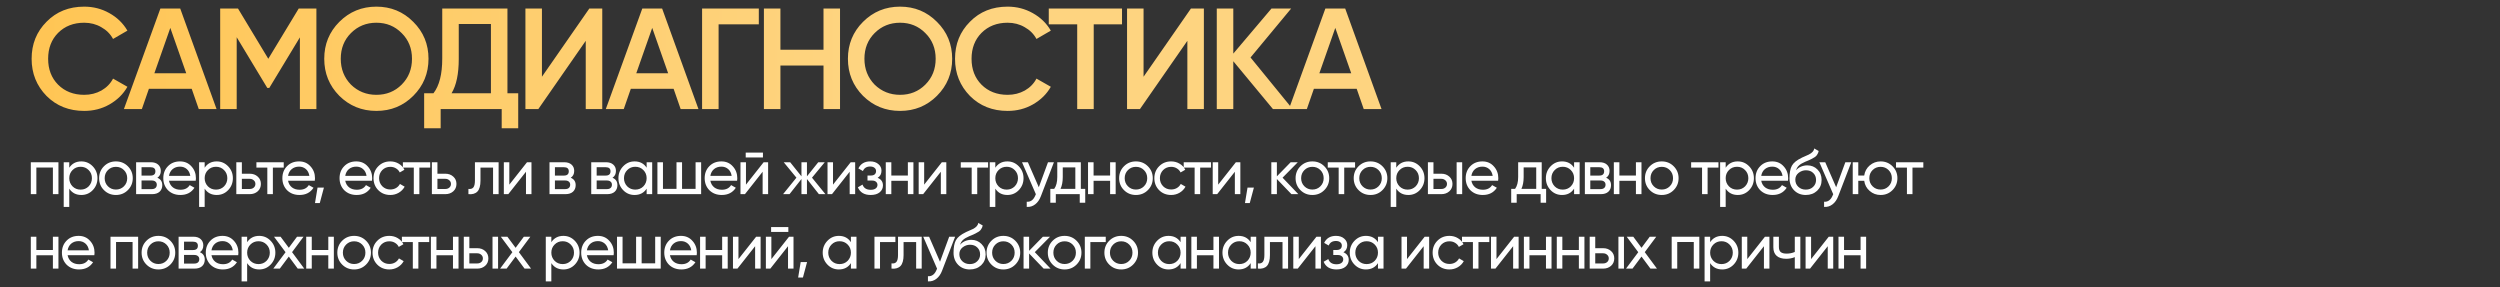 <?xml version="1.0" encoding="UTF-8"?> <svg xmlns="http://www.w3.org/2000/svg" width="940" height="108" viewBox="0 0 940 108" fill="none"><rect x="0" y="0" width="940" height="108" fill="#333333" stroke="none"/><path d="M31.654 41.702C25.966 41.702 21.25 39.83 17.506 36.086C13.762 32.27 11.89 27.608 11.89 22.1C11.89 16.556 13.762 11.912 17.506 8.168C21.214 4.388 25.93 2.498 31.654 2.498C35.074 2.498 38.224 3.308 41.104 4.928C44.02 6.548 46.288 8.744 47.908 11.516L42.508 14.648C41.5 12.776 40.024 11.3 38.08 10.22C36.172 9.104 34.03 8.546 31.654 8.546C27.658 8.546 24.382 9.824 21.826 12.38C19.342 14.9 18.1 18.14 18.1 22.1C18.1 26.06 19.342 29.3 21.826 31.82C24.382 34.376 27.658 35.654 31.654 35.654C34.03 35.654 36.19 35.114 38.134 34.034C40.078 32.918 41.536 31.424 42.508 29.552L47.908 32.63C46.36 35.366 44.11 37.58 41.158 39.272C38.314 40.892 35.146 41.702 31.654 41.702ZM81.423 41H74.727L72.081 33.386H55.989L53.343 41H46.593L60.309 3.2H67.761L81.423 41ZM64.035 10.49L58.041 27.554H70.029L64.035 10.49ZM112.326 3.2H118.968V41H112.758V14.054L101.256 33.062H100.5L88.998 14V41H82.788V3.2H89.484L100.878 22.1L112.326 3.2ZM155.395 36.032C151.615 39.812 146.989 41.702 141.517 41.702C136.045 41.702 131.401 39.812 127.585 36.032C123.805 32.216 121.915 27.572 121.915 22.1C121.915 16.628 123.805 12.002 127.585 8.222C131.401 4.406 136.045 2.498 141.517 2.498C146.989 2.498 151.615 4.406 155.395 8.222C159.211 12.002 161.119 16.628 161.119 22.1C161.119 27.572 159.211 32.216 155.395 36.032ZM131.959 31.82C134.587 34.376 137.773 35.654 141.517 35.654C145.297 35.654 148.465 34.376 151.021 31.82C153.613 29.228 154.909 25.988 154.909 22.1C154.909 18.212 153.613 14.99 151.021 12.434C148.465 9.842 145.297 8.546 141.517 8.546C137.737 8.546 134.551 9.842 131.959 12.434C129.403 14.99 128.125 18.212 128.125 22.1C128.125 25.952 129.403 29.192 131.959 31.82ZM190.799 3.2V35.06H194.849V48.236H188.639V41H165.689V48.236H159.479V35.06H162.989C165.185 32.216 166.283 27.878 166.283 22.046V3.2H190.799ZM169.793 35.06H184.589V9.032H172.493V22.154C172.493 27.77 171.593 32.072 169.793 35.06ZM226.449 41H220.239V15.35L202.419 41H197.559V3.2H203.769V28.85L221.589 3.2H226.449V41ZM262.619 41H255.923L253.277 33.386H237.185L234.539 41H227.789L241.505 3.2H248.957L262.619 41ZM245.231 10.49L239.237 27.554H251.225L245.231 10.49ZM263.984 3.2H285.314V9.14H270.194V41H263.984V3.2ZM309.639 18.698V3.2H315.849V41H309.639V24.638H293.439V41H287.229V3.2H293.439V18.698H309.639ZM352.295 36.032C348.515 39.812 343.889 41.702 338.417 41.702C332.945 41.702 328.301 39.812 324.485 36.032C320.705 32.216 318.815 27.572 318.815 22.1C318.815 16.628 320.705 12.002 324.485 8.222C328.301 4.406 332.945 2.498 338.417 2.498C343.889 2.498 348.515 4.406 352.295 8.222C356.111 12.002 358.019 16.628 358.019 22.1C358.019 27.572 356.111 32.216 352.295 36.032ZM328.859 31.82C331.487 34.376 334.673 35.654 338.417 35.654C342.197 35.654 345.365 34.376 347.921 31.82C350.513 29.228 351.809 25.988 351.809 22.1C351.809 18.212 350.513 14.99 347.921 12.434C345.365 9.842 342.197 8.546 338.417 8.546C334.637 8.546 331.451 9.842 328.859 12.434C326.303 14.99 325.025 18.212 325.025 22.1C325.025 25.952 326.303 29.192 328.859 31.82ZM378.857 41.702C373.169 41.702 368.453 39.83 364.709 36.086C360.965 32.27 359.093 27.608 359.093 22.1C359.093 16.556 360.965 11.912 364.709 8.168C368.417 4.388 373.133 2.498 378.857 2.498C382.277 2.498 385.427 3.308 388.307 4.928C391.223 6.548 393.491 8.744 395.111 11.516L389.711 14.648C388.703 12.776 387.227 11.3 385.283 10.22C383.375 9.104 381.233 8.546 378.857 8.546C374.861 8.546 371.585 9.824 369.029 12.38C366.545 14.9 365.303 18.14 365.303 22.1C365.303 26.06 366.545 29.3 369.029 31.82C371.585 34.376 374.861 35.654 378.857 35.654C381.233 35.654 383.393 35.114 385.337 34.034C387.281 32.918 388.739 31.424 389.711 29.552L395.111 32.63C393.563 35.366 391.313 37.58 388.361 39.272C385.517 40.892 382.349 41.702 378.857 41.702ZM394.337 3.2H421.877V9.14H411.239V41H405.029V9.14H394.337V3.2ZM452.659 41H446.449V15.35L428.629 41H423.769V3.2H429.979V28.85L447.799 3.2H452.659V41ZM470.198 21.614L486.02 41H478.622L463.718 23.018V41H457.508V3.2H463.718V20.156L478.082 3.2H485.48L470.198 21.614ZM519.456 41H512.76L510.114 33.386H494.022L491.376 41H484.626L498.342 3.2H505.794L519.456 41ZM502.068 10.49L496.074 27.554H508.062L502.068 10.49Z" fill="url(#paint0_linear_10186_112)"></path><path d="M11.584 61H21.976V73H19.888V62.992H13.672V73H11.584V61ZM30.578 60.688C32.258 60.688 33.69 61.304 34.874 62.536C36.058 63.768 36.65 65.256 36.65 67C36.65 68.76 36.058 70.256 34.874 71.488C33.706 72.704 32.274 73.312 30.578 73.312C28.594 73.312 27.082 72.52 26.042 70.936V77.8H23.954V61H26.042V63.064C27.082 61.48 28.594 60.688 30.578 60.688ZM30.314 71.296C31.514 71.296 32.522 70.888 33.338 70.072C34.154 69.224 34.562 68.2 34.562 67C34.562 65.784 34.154 64.768 33.338 63.952C32.522 63.12 31.514 62.704 30.314 62.704C29.098 62.704 28.082 63.12 27.266 63.952C26.45 64.768 26.042 65.784 26.042 67C26.042 68.2 26.45 69.224 27.266 70.072C28.082 70.888 29.098 71.296 30.314 71.296ZM48.07 71.488C46.854 72.704 45.358 73.312 43.582 73.312C41.806 73.312 40.31 72.704 39.094 71.488C37.878 70.272 37.27 68.776 37.27 67C37.27 65.224 37.878 63.728 39.094 62.512C40.31 61.296 41.806 60.688 43.582 60.688C45.358 60.688 46.854 61.296 48.07 62.512C49.302 63.744 49.918 65.24 49.918 67C49.918 68.76 49.302 70.256 48.07 71.488ZM43.582 71.272C44.782 71.272 45.79 70.864 46.606 70.048C47.422 69.232 47.83 68.216 47.83 67C47.83 65.784 47.422 64.768 46.606 63.952C45.79 63.136 44.782 62.728 43.582 62.728C42.398 62.728 41.398 63.136 40.582 63.952C39.766 64.768 39.358 65.784 39.358 67C39.358 68.216 39.766 69.232 40.582 70.048C41.398 70.864 42.398 71.272 43.582 71.272ZM59.171 66.832C60.403 67.344 61.019 68.272 61.019 69.616C61.019 70.64 60.683 71.464 60.011 72.088C59.339 72.696 58.395 73 57.179 73H51.179V61H56.699C57.883 61 58.803 61.296 59.459 61.888C60.131 62.48 60.467 63.272 60.467 64.264C60.467 65.416 60.035 66.272 59.171 66.832ZM56.603 62.872H53.219V66.016H56.603C57.819 66.016 58.427 65.48 58.427 64.408C58.427 63.384 57.819 62.872 56.603 62.872ZM53.219 71.104H57.059C57.667 71.104 58.131 70.96 58.451 70.672C58.787 70.384 58.955 69.976 58.955 69.448C58.955 68.952 58.787 68.568 58.451 68.296C58.131 68.008 57.667 67.864 57.059 67.864H53.219V71.104ZM73.593 67.96H63.537C63.745 69.016 64.233 69.848 65.001 70.456C65.769 71.048 66.729 71.344 67.881 71.344C69.465 71.344 70.617 70.76 71.337 69.592L73.113 70.6C71.929 72.408 70.169 73.312 67.833 73.312C65.945 73.312 64.393 72.72 63.177 71.536C61.993 70.32 61.401 68.808 61.401 67C61.401 65.176 61.985 63.672 63.153 62.488C64.321 61.288 65.833 60.688 67.689 60.688C69.449 60.688 70.881 61.312 71.985 62.56C73.105 63.776 73.665 65.264 73.665 67.024C73.665 67.328 73.641 67.64 73.593 67.96ZM67.689 62.656C66.585 62.656 65.657 62.968 64.905 63.592C64.169 64.216 63.713 65.064 63.537 66.136H71.553C71.377 65.032 70.937 64.176 70.233 63.568C69.529 62.96 68.681 62.656 67.689 62.656ZM81.489 60.688C83.169 60.688 84.601 61.304 85.785 62.536C86.969 63.768 87.561 65.256 87.561 67C87.561 68.76 86.969 70.256 85.785 71.488C84.617 72.704 83.185 73.312 81.489 73.312C79.505 73.312 77.993 72.52 76.953 70.936V77.8H74.865V61H76.953V63.064C77.993 61.48 79.505 60.688 81.489 60.688ZM81.225 71.296C82.425 71.296 83.433 70.888 84.249 70.072C85.065 69.224 85.473 68.2 85.473 67C85.473 65.784 85.065 64.768 84.249 63.952C83.433 63.12 82.425 62.704 81.225 62.704C80.009 62.704 78.993 63.12 78.177 63.952C77.361 64.768 76.953 65.784 76.953 67C76.953 68.2 77.361 69.224 78.177 70.072C78.993 70.888 80.009 71.296 81.225 71.296ZM90.941 65.32H93.917C95.117 65.32 96.109 65.68 96.893 66.4C97.693 67.104 98.093 68.024 98.093 69.16C98.093 70.296 97.693 71.224 96.893 71.944C96.093 72.648 95.101 73 93.917 73H88.853V61H90.941V65.32ZM90.941 71.056H93.917C94.525 71.056 95.029 70.88 95.429 70.528C95.829 70.176 96.029 69.72 96.029 69.16C96.029 68.6 95.821 68.144 95.405 67.792C95.005 67.424 94.509 67.24 93.917 67.24H90.941V71.056ZM96.41 61H106.682V63.016H102.602V73H100.514V63.016H96.41V61ZM118.363 67.96H108.307C108.515 69.016 109.003 69.848 109.771 70.456C110.539 71.048 111.499 71.344 112.651 71.344C114.235 71.344 115.387 70.76 116.107 69.592L117.883 70.6C116.699 72.408 114.939 73.312 112.603 73.312C110.715 73.312 109.163 72.72 107.947 71.536C106.763 70.32 106.171 68.808 106.171 67C106.171 65.176 106.755 63.672 107.923 62.488C109.091 61.288 110.603 60.688 112.459 60.688C114.219 60.688 115.651 61.312 116.755 62.56C117.875 63.776 118.435 65.264 118.435 67.024C118.435 67.328 118.411 67.64 118.363 67.96ZM112.459 62.656C111.355 62.656 110.427 62.968 109.675 63.592C108.939 64.216 108.483 65.064 108.307 66.136H116.323C116.147 65.032 115.707 64.176 115.003 63.568C114.299 62.96 113.451 62.656 112.459 62.656ZM119.395 70.528H121.795L120.235 76.36H118.435L119.395 70.528ZM139.865 67.96H129.809C130.017 69.016 130.505 69.848 131.273 70.456C132.041 71.048 133.001 71.344 134.153 71.344C135.737 71.344 136.889 70.76 137.609 69.592L139.385 70.6C138.201 72.408 136.441 73.312 134.105 73.312C132.217 73.312 130.665 72.72 129.449 71.536C128.265 70.32 127.673 68.808 127.673 67C127.673 65.176 128.257 63.672 129.425 62.488C130.593 61.288 132.105 60.688 133.961 60.688C135.721 60.688 137.153 61.312 138.257 62.56C139.377 63.776 139.937 65.264 139.937 67.024C139.937 67.328 139.913 67.64 139.865 67.96ZM133.961 62.656C132.857 62.656 131.929 62.968 131.177 63.592C130.441 64.216 129.985 65.064 129.809 66.136H137.825C137.649 65.032 137.209 64.176 136.505 63.568C135.801 62.96 134.953 62.656 133.961 62.656ZM146.754 73.312C144.946 73.312 143.442 72.712 142.242 71.512C141.042 70.296 140.442 68.792 140.442 67C140.442 65.208 141.042 63.712 142.242 62.512C143.442 61.296 144.946 60.688 146.754 60.688C147.938 60.688 149.002 60.976 149.946 61.552C150.89 62.112 151.594 62.872 152.058 63.832L150.306 64.84C150.002 64.2 149.53 63.688 148.89 63.304C148.266 62.92 147.554 62.728 146.754 62.728C145.554 62.728 144.546 63.136 143.73 63.952C142.93 64.784 142.53 65.8 142.53 67C142.53 68.184 142.93 69.192 143.73 70.024C144.546 70.84 145.554 71.248 146.754 71.248C147.554 71.248 148.274 71.064 148.914 70.696C149.554 70.312 150.042 69.8 150.378 69.16L152.154 70.192C151.626 71.152 150.882 71.912 149.922 72.472C148.962 73.032 147.906 73.312 146.754 73.312ZM151.484 61H161.756V63.016H157.676V73H155.588V63.016H151.484V61ZM164.474 65.32H167.45C168.65 65.32 169.642 65.68 170.426 66.4C171.226 67.104 171.626 68.024 171.626 69.16C171.626 70.296 171.226 71.224 170.426 71.944C169.626 72.648 168.634 73 167.45 73H162.386V61H164.474V65.32ZM164.474 71.056H167.45C168.058 71.056 168.562 70.88 168.962 70.528C169.362 70.176 169.562 69.72 169.562 69.16C169.562 68.6 169.354 68.144 168.938 67.792C168.538 67.424 168.042 67.24 167.45 67.24H164.474V71.056ZM178.574 61H187.478V73H185.39V63.016H180.662V67.912C180.662 69.832 180.278 71.2 179.51 72.016C178.742 72.816 177.614 73.144 176.126 73V71.032C176.958 71.144 177.574 70.96 177.974 70.48C178.374 69.984 178.574 69.112 178.574 67.864V61ZM191.506 69.424L198.154 61H199.834V73H197.77V64.576L191.122 73H189.442V61H191.506V69.424ZM214.604 66.832C215.836 67.344 216.452 68.272 216.452 69.616C216.452 70.64 216.116 71.464 215.444 72.088C214.772 72.696 213.828 73 212.612 73H206.612V61H212.132C213.316 61 214.236 61.296 214.892 61.888C215.564 62.48 215.9 63.272 215.9 64.264C215.9 65.416 215.468 66.272 214.604 66.832ZM212.036 62.872H208.652V66.016H212.036C213.252 66.016 213.86 65.48 213.86 64.408C213.86 63.384 213.252 62.872 212.036 62.872ZM208.652 71.104H212.492C213.1 71.104 213.564 70.96 213.884 70.672C214.22 70.384 214.388 69.976 214.388 69.448C214.388 68.952 214.22 68.568 213.884 68.296C213.564 68.008 213.1 67.864 212.492 67.864H208.652V71.104ZM230.298 66.832C231.53 67.344 232.146 68.272 232.146 69.616C232.146 70.64 231.81 71.464 231.138 72.088C230.466 72.696 229.522 73 228.306 73H222.306V61H227.826C229.01 61 229.93 61.296 230.586 61.888C231.258 62.48 231.594 63.272 231.594 64.264C231.594 65.416 231.162 66.272 230.298 66.832ZM227.73 62.872H224.346V66.016H227.73C228.946 66.016 229.554 65.48 229.554 64.408C229.554 63.384 228.946 62.872 227.73 62.872ZM224.346 71.104H228.186C228.794 71.104 229.258 70.96 229.578 70.672C229.914 70.384 230.082 69.976 230.082 69.448C230.082 68.952 229.914 68.568 229.578 68.296C229.258 68.008 228.794 67.864 228.186 67.864H224.346V71.104ZM243.136 63.064V61H245.224V73H243.136V70.936C242.112 72.52 240.6 73.312 238.6 73.312C236.904 73.312 235.472 72.704 234.304 71.488C233.12 70.256 232.528 68.76 232.528 67C232.528 65.256 233.12 63.768 234.304 62.536C235.488 61.304 236.92 60.688 238.6 60.688C240.6 60.688 242.112 61.48 243.136 63.064ZM238.864 71.296C240.08 71.296 241.096 70.888 241.912 70.072C242.728 69.224 243.136 68.2 243.136 67C243.136 65.784 242.728 64.768 241.912 63.952C241.096 63.12 240.08 62.704 238.864 62.704C237.664 62.704 236.656 63.12 235.84 63.952C235.024 64.768 234.616 65.784 234.616 67C234.616 68.2 235.024 69.224 235.84 70.072C236.656 70.888 237.664 71.296 238.864 71.296ZM261.539 71.008V61H263.627V73H247.187V61H249.275V71.008H254.363V61H256.451V71.008H261.539ZM277.148 67.96H267.092C267.3 69.016 267.788 69.848 268.556 70.456C269.324 71.048 270.284 71.344 271.436 71.344C273.02 71.344 274.172 70.76 274.892 69.592L276.668 70.6C275.484 72.408 273.724 73.312 271.388 73.312C269.5 73.312 267.948 72.72 266.732 71.536C265.548 70.32 264.956 68.808 264.956 67C264.956 65.176 265.54 63.672 266.708 62.488C267.876 61.288 269.388 60.688 271.244 60.688C273.004 60.688 274.436 61.312 275.54 62.56C276.66 63.776 277.22 65.264 277.22 67.024C277.22 67.328 277.196 67.64 277.148 67.96ZM271.244 62.656C270.14 62.656 269.212 62.968 268.46 63.592C267.724 64.216 267.268 65.064 267.092 66.136H275.108C274.932 65.032 274.492 64.176 273.788 63.568C273.084 62.96 272.236 62.656 271.244 62.656ZM286.868 59.2H280.388V57.376H286.868V59.2ZM280.484 69.424L287.132 61H288.812V73H286.748V64.576L280.1 73H278.42V61H280.484V69.424ZM305.31 66.808L310.35 73H307.902L303.414 67.312V73H301.35V67.312L296.862 73H294.438L299.454 66.808L294.678 61H297.102L301.35 66.304V61H303.414V66.304L307.662 61H310.11L305.31 66.808ZM313.212 69.424L319.86 61H321.54V73H319.476V64.576L312.828 73H311.148V61H313.212V69.424ZM329.998 66.856C331.326 67.416 331.99 68.368 331.99 69.712C331.99 70.752 331.582 71.616 330.766 72.304C329.95 72.976 328.822 73.312 327.382 73.312C324.982 73.312 323.374 72.352 322.558 70.432L324.31 69.4C324.758 70.712 325.79 71.368 327.406 71.368C328.19 71.368 328.806 71.2 329.254 70.864C329.702 70.528 329.926 70.08 329.926 69.52C329.926 69.04 329.742 68.648 329.374 68.344C329.022 68.04 328.542 67.888 327.934 67.888H326.182V65.992H327.478C328.086 65.992 328.558 65.848 328.894 65.56C329.23 65.256 329.398 64.848 329.398 64.336C329.398 63.808 329.198 63.392 328.798 63.088C328.398 62.768 327.862 62.608 327.19 62.608C325.846 62.608 324.934 63.176 324.454 64.312L322.75 63.328C323.598 61.568 325.078 60.688 327.19 60.688C328.47 60.688 329.494 61.024 330.262 61.696C331.046 62.352 331.438 63.176 331.438 64.168C331.438 65.384 330.958 66.28 329.998 66.856ZM341.357 65.992V61H343.445V73H341.357V67.984H335.141V73H333.053V61H335.141V65.992H341.357ZM347.487 69.424L354.135 61H355.815V73H353.751V64.576L347.103 73H345.423V61H347.487V69.424ZM361.249 61H371.521V63.016H367.441V73H365.353V63.016H361.249V61ZM378.775 60.688C380.455 60.688 381.887 61.304 383.071 62.536C384.255 63.768 384.847 65.256 384.847 67C384.847 68.76 384.255 70.256 383.071 71.488C381.903 72.704 380.471 73.312 378.775 73.312C376.791 73.312 375.279 72.52 374.239 70.936V77.8H372.151V61H374.239V63.064C375.279 61.48 376.791 60.688 378.775 60.688ZM378.511 71.296C379.711 71.296 380.719 70.888 381.535 70.072C382.351 69.224 382.759 68.2 382.759 67C382.759 65.784 382.351 64.768 381.535 63.952C380.719 63.12 379.711 62.704 378.511 62.704C377.295 62.704 376.279 63.12 375.463 63.952C374.647 64.768 374.239 65.784 374.239 67C374.239 68.2 374.647 69.224 375.463 70.072C376.279 70.888 377.295 71.296 378.511 71.296ZM390.59 70.408L394.046 61H396.278L391.382 73.744C390.87 75.104 390.15 76.136 389.222 76.84C388.294 77.56 387.238 77.88 386.054 77.8V75.856C387.51 75.968 388.59 75.168 389.294 73.456L389.486 73.024L384.278 61H386.486L390.59 70.408ZM406.391 61V71.008H408.047V76.216H405.983V73H396.983V76.216H394.919V71.008H396.383C397.151 69.952 397.535 68.472 397.535 66.568V61H406.391ZM398.759 71.008H404.327V62.944H399.599V66.568C399.599 68.328 399.319 69.808 398.759 71.008ZM417.402 65.992V61H419.49V73H417.402V67.984H411.186V73H409.098V61H411.186V65.992H417.402ZM431.596 71.488C430.38 72.704 428.884 73.312 427.108 73.312C425.332 73.312 423.836 72.704 422.62 71.488C421.404 70.272 420.796 68.776 420.796 67C420.796 65.224 421.404 63.728 422.62 62.512C423.836 61.296 425.332 60.688 427.108 60.688C428.884 60.688 430.38 61.296 431.596 62.512C432.828 63.744 433.444 65.24 433.444 67C433.444 68.76 432.828 70.256 431.596 71.488ZM427.108 71.272C428.308 71.272 429.316 70.864 430.132 70.048C430.948 69.232 431.356 68.216 431.356 67C431.356 65.784 430.948 64.768 430.132 63.952C429.316 63.136 428.308 62.728 427.108 62.728C425.924 62.728 424.924 63.136 424.108 63.952C423.292 64.768 422.884 65.784 422.884 67C422.884 68.216 423.292 69.232 424.108 70.048C424.924 70.864 425.924 71.272 427.108 71.272ZM440.346 73.312C438.538 73.312 437.034 72.712 435.834 71.512C434.634 70.296 434.034 68.792 434.034 67C434.034 65.208 434.634 63.712 435.834 62.512C437.034 61.296 438.538 60.688 440.346 60.688C441.53 60.688 442.594 60.976 443.538 61.552C444.482 62.112 445.186 62.872 445.65 63.832L443.898 64.84C443.594 64.2 443.122 63.688 442.482 63.304C441.858 62.92 441.146 62.728 440.346 62.728C439.146 62.728 438.138 63.136 437.322 63.952C436.522 64.784 436.122 65.8 436.122 67C436.122 68.184 436.522 69.192 437.322 70.024C438.138 70.84 439.146 71.248 440.346 71.248C441.146 71.248 441.866 71.064 442.506 70.696C443.146 70.312 443.634 69.8 443.97 69.16L445.746 70.192C445.218 71.152 444.474 71.912 443.514 72.472C442.554 73.032 441.498 73.312 440.346 73.312ZM445.076 61H455.348V63.016H451.268V73H449.18V63.016H445.076V61ZM458.042 69.424L464.69 61H466.37V73H464.306V64.576L457.658 73H455.978V61H458.042V69.424ZM469.068 70.528H471.468L469.908 76.36H468.108L469.068 70.528ZM482.242 66.808L488.17 73H485.578L480.106 67.312V73H478.018V61H480.106V66.304L485.29 61H487.978L482.242 66.808ZM497.939 71.488C496.723 72.704 495.227 73.312 493.451 73.312C491.675 73.312 490.179 72.704 488.963 71.488C487.747 70.272 487.139 68.776 487.139 67C487.139 65.224 487.747 63.728 488.963 62.512C490.179 61.296 491.675 60.688 493.451 60.688C495.227 60.688 496.723 61.296 497.939 62.512C499.171 63.744 499.787 65.24 499.787 67C499.787 68.76 499.171 70.256 497.939 71.488ZM493.451 71.272C494.651 71.272 495.659 70.864 496.475 70.048C497.291 69.232 497.699 68.216 497.699 67C497.699 65.784 497.291 64.768 496.475 63.952C495.659 63.136 494.651 62.728 493.451 62.728C492.267 62.728 491.267 63.136 490.451 63.952C489.635 64.768 489.227 65.784 489.227 67C489.227 68.216 489.635 69.232 490.451 70.048C491.267 70.864 492.267 71.272 493.451 71.272ZM499.235 61H509.507V63.016H505.427V73H503.339V63.016H499.235V61ZM519.796 71.488C518.58 72.704 517.084 73.312 515.308 73.312C513.532 73.312 512.036 72.704 510.82 71.488C509.604 70.272 508.996 68.776 508.996 67C508.996 65.224 509.604 63.728 510.82 62.512C512.036 61.296 513.532 60.688 515.308 60.688C517.084 60.688 518.58 61.296 519.796 62.512C521.028 63.744 521.644 65.24 521.644 67C521.644 68.76 521.028 70.256 519.796 71.488ZM515.308 71.272C516.508 71.272 517.516 70.864 518.332 70.048C519.148 69.232 519.556 68.216 519.556 67C519.556 65.784 519.148 64.768 518.332 63.952C517.516 63.136 516.508 62.728 515.308 62.728C514.124 62.728 513.124 63.136 512.308 63.952C511.492 64.768 511.084 65.784 511.084 67C511.084 68.216 511.492 69.232 512.308 70.048C513.124 70.864 514.124 71.272 515.308 71.272ZM529.53 60.688C531.21 60.688 532.642 61.304 533.826 62.536C535.01 63.768 535.602 65.256 535.602 67C535.602 68.76 535.01 70.256 533.826 71.488C532.658 72.704 531.226 73.312 529.53 73.312C527.546 73.312 526.034 72.52 524.994 70.936V77.8H522.906V61H524.994V63.064C526.034 61.48 527.546 60.688 529.53 60.688ZM529.266 71.296C530.466 71.296 531.474 70.888 532.29 70.072C533.106 69.224 533.514 68.2 533.514 67C533.514 65.784 533.106 64.768 532.29 63.952C531.474 63.12 530.466 62.704 529.266 62.704C528.05 62.704 527.034 63.12 526.218 63.952C525.402 64.768 524.994 65.784 524.994 67C524.994 68.2 525.402 69.224 526.218 70.072C527.034 70.888 528.05 71.296 529.266 71.296ZM538.981 65.32H541.957C543.157 65.32 544.149 65.68 544.933 66.4C545.733 67.104 546.133 68.024 546.133 69.16C546.133 70.296 545.733 71.224 544.933 71.944C544.133 72.648 543.141 73 541.957 73H536.893V61H538.981V65.32ZM547.693 73V61H549.781V73H547.693ZM538.981 71.056H541.957C542.565 71.056 543.069 70.88 543.469 70.528C543.869 70.176 544.069 69.72 544.069 69.16C544.069 68.6 543.861 68.144 543.445 67.792C543.045 67.424 542.549 67.24 541.957 67.24H538.981V71.056ZM563.292 67.96H553.236C553.444 69.016 553.932 69.848 554.7 70.456C555.468 71.048 556.428 71.344 557.58 71.344C559.164 71.344 560.316 70.76 561.036 69.592L562.812 70.6C561.628 72.408 559.868 73.312 557.532 73.312C555.644 73.312 554.092 72.72 552.876 71.536C551.692 70.32 551.1 68.808 551.1 67C551.1 65.176 551.684 63.672 552.852 62.488C554.02 61.288 555.532 60.688 557.388 60.688C559.148 60.688 560.58 61.312 561.684 62.56C562.804 63.776 563.364 65.264 563.364 67.024C563.364 67.328 563.34 67.64 563.292 67.96ZM557.388 62.656C556.284 62.656 555.356 62.968 554.604 63.592C553.868 64.216 553.412 65.064 553.236 66.136H561.252C561.076 65.032 560.636 64.176 559.932 63.568C559.228 62.96 558.38 62.656 557.388 62.656ZM579.684 61V71.008H581.34V76.216H579.276V73H570.276V76.216H568.212V71.008H569.676C570.444 69.952 570.828 68.472 570.828 66.568V61H579.684ZM572.052 71.008H577.62V62.944H572.892V66.568C572.892 68.328 572.612 69.808 572.052 71.008ZM591.858 63.064V61H593.946V73H591.858V70.936C590.834 72.52 589.322 73.312 587.322 73.312C585.626 73.312 584.194 72.704 583.026 71.488C581.842 70.256 581.25 68.76 581.25 67C581.25 65.256 581.842 63.768 583.026 62.536C584.21 61.304 585.642 60.688 587.322 60.688C589.322 60.688 590.834 61.48 591.858 63.064ZM587.586 71.296C588.802 71.296 589.818 70.888 590.634 70.072C591.45 69.224 591.858 68.2 591.858 67C591.858 65.784 591.45 64.768 590.634 63.952C589.818 63.12 588.802 62.704 587.586 62.704C586.386 62.704 585.378 63.12 584.562 63.952C583.746 64.768 583.338 65.784 583.338 67C583.338 68.2 583.746 69.224 584.562 70.072C585.378 70.888 586.386 71.296 587.586 71.296ZM603.901 66.832C605.133 67.344 605.749 68.272 605.749 69.616C605.749 70.64 605.413 71.464 604.741 72.088C604.069 72.696 603.125 73 601.909 73H595.909V61H601.429C602.613 61 603.533 61.296 604.189 61.888C604.861 62.48 605.197 63.272 605.197 64.264C605.197 65.416 604.765 66.272 603.901 66.832ZM601.333 62.872H597.949V66.016H601.333C602.549 66.016 603.157 65.48 603.157 64.408C603.157 63.384 602.549 62.872 601.333 62.872ZM597.949 71.104H601.789C602.397 71.104 602.861 70.96 603.181 70.672C603.517 70.384 603.685 69.976 603.685 69.448C603.685 68.952 603.517 68.568 603.181 68.296C602.861 68.008 602.397 67.864 601.789 67.864H597.949V71.104ZM615.107 65.992V61H617.195V73H615.107V67.984H608.891V73H606.803V61H608.891V65.992H615.107ZM629.301 71.488C628.085 72.704 626.589 73.312 624.813 73.312C623.037 73.312 621.541 72.704 620.325 71.488C619.109 70.272 618.501 68.776 618.501 67C618.501 65.224 619.109 63.728 620.325 62.512C621.541 61.296 623.037 60.688 624.813 60.688C626.589 60.688 628.085 61.296 629.301 62.512C630.533 63.744 631.149 65.24 631.149 67C631.149 68.76 630.533 70.256 629.301 71.488ZM624.813 71.272C626.013 71.272 627.021 70.864 627.837 70.048C628.653 69.232 629.061 68.216 629.061 67C629.061 65.784 628.653 64.768 627.837 63.952C627.021 63.136 626.013 62.728 624.813 62.728C623.629 62.728 622.629 63.136 621.813 63.952C620.997 64.768 620.589 65.784 620.589 67C620.589 68.216 620.997 69.232 621.813 70.048C622.629 70.864 623.629 71.272 624.813 71.272ZM635.867 61H646.139V63.016H642.059V73H639.971V63.016H635.867V61ZM653.392 60.688C655.072 60.688 656.504 61.304 657.688 62.536C658.872 63.768 659.464 65.256 659.464 67C659.464 68.76 658.872 70.256 657.688 71.488C656.52 72.704 655.088 73.312 653.392 73.312C651.408 73.312 649.896 72.52 648.856 70.936V77.8H646.768V61H648.856V63.064C649.896 61.48 651.408 60.688 653.392 60.688ZM653.128 71.296C654.328 71.296 655.336 70.888 656.152 70.072C656.968 69.224 657.376 68.2 657.376 67C657.376 65.784 656.968 64.768 656.152 63.952C655.336 63.12 654.328 62.704 653.128 62.704C651.912 62.704 650.896 63.12 650.08 63.952C649.264 64.768 648.856 65.784 648.856 67C648.856 68.2 649.264 69.224 650.08 70.072C650.896 70.888 651.912 71.296 653.128 71.296ZM672.276 67.96H662.22C662.428 69.016 662.916 69.848 663.684 70.456C664.452 71.048 665.412 71.344 666.564 71.344C668.148 71.344 669.3 70.76 670.02 69.592L671.796 70.6C670.612 72.408 668.852 73.312 666.516 73.312C664.628 73.312 663.076 72.72 661.86 71.536C660.676 70.32 660.084 68.808 660.084 67C660.084 65.176 660.668 63.672 661.836 62.488C663.004 61.288 664.516 60.688 666.372 60.688C668.132 60.688 669.564 61.312 670.668 62.56C671.788 63.776 672.348 65.264 672.348 67.024C672.348 67.328 672.324 67.64 672.276 67.96ZM666.372 62.656C665.268 62.656 664.34 62.968 663.588 63.592C662.852 64.216 662.396 65.064 662.22 66.136H670.236C670.06 65.032 669.62 64.176 668.916 63.568C668.212 62.96 667.364 62.656 666.372 62.656ZM678.973 73.312C677.197 73.312 675.733 72.728 674.581 71.56C673.429 70.376 672.853 68.872 672.853 67.048C672.853 64.984 673.149 63.408 673.741 62.32C674.349 61.216 675.581 60.216 677.437 59.32C677.533 59.272 677.645 59.216 677.773 59.152C677.917 59.088 678.085 59.016 678.277 58.936C678.485 58.84 678.661 58.76 678.805 58.696L680.101 58.12C681.381 57.48 682.061 56.712 682.141 55.816L683.821 56.776C683.709 57.336 683.525 57.784 683.269 58.12C683.253 58.152 683.205 58.224 683.125 58.336C683.045 58.432 682.989 58.504 682.957 58.552C682.925 58.584 682.869 58.64 682.789 58.72C682.725 58.784 682.653 58.848 682.573 58.912C682.509 58.976 682.421 59.04 682.309 59.104C681.717 59.472 681.293 59.712 681.037 59.824C680.941 59.872 680.837 59.92 680.725 59.968C680.629 60.016 680.549 60.056 680.485 60.088C680.421 60.12 680.373 60.144 680.341 60.16L679.549 60.496L678.781 60.808C677.709 61.272 676.917 61.744 676.405 62.224C675.893 62.704 675.525 63.312 675.301 64.048C675.797 63.44 676.421 62.976 677.173 62.656C677.941 62.336 678.725 62.176 679.525 62.176C681.045 62.176 682.317 62.688 683.341 63.712C684.397 64.752 684.925 66.072 684.925 67.672C684.925 69.304 684.365 70.656 683.245 71.728C682.109 72.784 680.685 73.312 678.973 73.312ZM682.837 67.672C682.837 66.6 682.485 65.728 681.781 65.056C681.093 64.368 680.181 64.024 679.045 64.024C678.037 64.024 677.109 64.352 676.261 65.008C675.445 65.664 675.037 66.512 675.037 67.552C675.037 68.64 675.413 69.536 676.165 70.24C676.917 70.944 677.853 71.296 678.973 71.296C680.109 71.296 681.029 70.952 681.733 70.264C682.469 69.576 682.837 68.712 682.837 67.672ZM690.393 70.408L693.849 61H696.081L691.185 73.744C690.673 75.104 689.953 76.136 689.025 76.84C688.097 77.56 687.041 77.88 685.857 77.8V75.856C687.313 75.968 688.393 75.168 689.097 73.456L689.289 73.024L684.081 61H686.289L690.393 70.408ZM707.113 60.688C708.873 60.688 710.361 61.296 711.577 62.512C712.809 63.744 713.425 65.24 713.425 67C713.425 68.76 712.809 70.256 711.577 71.488C710.361 72.704 708.873 73.312 707.113 73.312C705.529 73.312 704.161 72.808 703.009 71.8C701.841 70.792 701.153 69.52 700.945 67.984H698.713V73H696.625V61H698.713V65.992H700.945C701.169 64.456 701.857 63.192 703.009 62.2C704.193 61.192 705.561 60.688 707.113 60.688ZM707.113 71.272C708.297 71.272 709.297 70.864 710.113 70.048C710.929 69.232 711.337 68.216 711.337 67C711.337 65.784 710.929 64.768 710.113 63.952C709.297 63.136 708.297 62.728 707.113 62.728C705.913 62.728 704.905 63.136 704.089 63.952C703.273 64.768 702.865 65.784 702.865 67C702.865 68.216 703.273 69.232 704.089 70.048C704.905 70.864 705.913 71.272 707.113 71.272ZM712.901 61H723.173V63.016H719.093V73H717.005V63.016H712.901V61ZM19.888 93.992V89H21.976V101H19.888V95.984H13.672V101H11.584V89H13.672V93.992H19.888ZM35.474 95.96H25.418C25.626 97.016 26.114 97.848 26.882 98.456C27.65 99.048 28.61 99.344 29.762 99.344C31.346 99.344 32.498 98.76 33.218 97.592L34.994 98.6C33.81 100.408 32.05 101.312 29.714 101.312C27.826 101.312 26.274 100.72 25.058 99.536C23.874 98.32 23.282 96.808 23.282 95C23.282 93.176 23.866 91.672 25.034 90.488C26.202 89.288 27.714 88.688 29.57 88.688C31.33 88.688 32.762 89.312 33.866 90.56C34.986 91.776 35.546 93.264 35.546 95.024C35.546 95.328 35.522 95.64 35.474 95.96ZM29.57 90.656C28.466 90.656 27.538 90.968 26.786 91.592C26.05 92.216 25.594 93.064 25.418 94.136H33.434C33.258 93.032 32.818 92.176 32.114 91.568C31.41 90.96 30.562 90.656 29.57 90.656ZM41.547 89H51.938V101H49.85V90.992H43.635V101H41.547V89ZM64.045 99.488C62.829 100.704 61.333 101.312 59.557 101.312C57.781 101.312 56.285 100.704 55.069 99.488C53.853 98.272 53.245 96.776 53.245 95C53.245 93.224 53.853 91.728 55.069 90.512C56.285 89.296 57.781 88.688 59.557 88.688C61.333 88.688 62.829 89.296 64.045 90.512C65.277 91.744 65.893 93.24 65.893 95C65.893 96.76 65.277 98.256 64.045 99.488ZM59.557 99.272C60.757 99.272 61.765 98.864 62.581 98.048C63.397 97.232 63.805 96.216 63.805 95C63.805 93.784 63.397 92.768 62.581 91.952C61.765 91.136 60.757 90.728 59.557 90.728C58.373 90.728 57.373 91.136 56.557 91.952C55.741 92.768 55.333 93.784 55.333 95C55.333 96.216 55.741 97.232 56.557 98.048C57.373 98.864 58.373 99.272 59.557 99.272ZM75.146 94.832C76.378 95.344 76.994 96.272 76.994 97.616C76.994 98.64 76.658 99.464 75.986 100.088C75.314 100.696 74.37 101 73.154 101H67.154V89H72.674C73.858 89 74.778 89.296 75.434 89.888C76.106 90.48 76.442 91.272 76.442 92.264C76.442 93.416 76.01 94.272 75.146 94.832ZM72.578 90.872H69.194V94.016H72.578C73.794 94.016 74.402 93.48 74.402 92.408C74.402 91.384 73.794 90.872 72.578 90.872ZM69.194 99.104H73.034C73.642 99.104 74.106 98.96 74.426 98.672C74.762 98.384 74.93 97.976 74.93 97.448C74.93 96.952 74.762 96.568 74.426 96.296C74.106 96.008 73.642 95.864 73.034 95.864H69.194V99.104ZM89.568 95.96H79.512C79.72 97.016 80.208 97.848 80.976 98.456C81.744 99.048 82.704 99.344 83.856 99.344C85.44 99.344 86.592 98.76 87.312 97.592L89.088 98.6C87.904 100.408 86.144 101.312 83.808 101.312C81.92 101.312 80.368 100.72 79.152 99.536C77.968 98.32 77.376 96.808 77.376 95C77.376 93.176 77.96 91.672 79.128 90.488C80.296 89.288 81.808 88.688 83.664 88.688C85.424 88.688 86.856 89.312 87.96 90.56C89.08 91.776 89.64 93.264 89.64 95.024C89.64 95.328 89.616 95.64 89.568 95.96ZM83.664 90.656C82.56 90.656 81.632 90.968 80.88 91.592C80.144 92.216 79.688 93.064 79.512 94.136H87.528C87.352 93.032 86.912 92.176 86.208 91.568C85.504 90.96 84.656 90.656 83.664 90.656ZM97.464 88.688C99.144 88.688 100.576 89.304 101.76 90.536C102.944 91.768 103.536 93.256 103.536 95C103.536 96.76 102.944 98.256 101.76 99.488C100.592 100.704 99.16 101.312 97.464 101.312C95.48 101.312 93.968 100.52 92.928 98.936V105.8H90.84V89H92.928V91.064C93.968 89.48 95.48 88.688 97.464 88.688ZM97.2 99.296C98.4 99.296 99.408 98.888 100.224 98.072C101.04 97.224 101.448 96.2 101.448 95C101.448 93.784 101.04 92.768 100.224 91.952C99.408 91.12 98.4 90.704 97.2 90.704C95.984 90.704 94.968 91.12 94.152 91.952C93.336 92.768 92.928 93.784 92.928 95C92.928 96.2 93.336 97.224 94.152 98.072C94.968 98.888 95.984 99.296 97.2 99.296ZM109.816 94.808L114.4 101H111.952L108.592 96.464L105.208 101H102.76L107.368 94.832L103.024 89H105.496L108.592 93.176L111.688 89H114.136L109.816 94.808ZM123.44 93.992V89H125.528V101H123.44V95.984H117.224V101H115.136V89H117.224V93.992H123.44ZM137.634 99.488C136.418 100.704 134.922 101.312 133.146 101.312C131.37 101.312 129.874 100.704 128.658 99.488C127.442 98.272 126.834 96.776 126.834 95C126.834 93.224 127.442 91.728 128.658 90.512C129.874 89.296 131.37 88.688 133.146 88.688C134.922 88.688 136.418 89.296 137.634 90.512C138.866 91.744 139.482 93.24 139.482 95C139.482 96.76 138.866 98.256 137.634 99.488ZM133.146 99.272C134.346 99.272 135.354 98.864 136.17 98.048C136.986 97.232 137.394 96.216 137.394 95C137.394 93.784 136.986 92.768 136.17 91.952C135.354 91.136 134.346 90.728 133.146 90.728C131.962 90.728 130.962 91.136 130.146 91.952C129.33 92.768 128.922 93.784 128.922 95C128.922 96.216 129.33 97.232 130.146 98.048C130.962 98.864 131.962 99.272 133.146 99.272ZM146.383 101.312C144.575 101.312 143.071 100.712 141.871 99.512C140.671 98.296 140.071 96.792 140.071 95C140.071 93.208 140.671 91.712 141.871 90.512C143.071 89.296 144.575 88.688 146.383 88.688C147.567 88.688 148.631 88.976 149.575 89.552C150.519 90.112 151.223 90.872 151.687 91.832L149.935 92.84C149.631 92.2 149.159 91.688 148.519 91.304C147.895 90.92 147.183 90.728 146.383 90.728C145.183 90.728 144.175 91.136 143.359 91.952C142.559 92.784 142.159 93.8 142.159 95C142.159 96.184 142.559 97.192 143.359 98.024C144.175 98.84 145.183 99.248 146.383 99.248C147.183 99.248 147.903 99.064 148.543 98.696C149.183 98.312 149.671 97.8 150.007 97.16L151.783 98.192C151.255 99.152 150.511 99.912 149.551 100.472C148.591 101.032 147.535 101.312 146.383 101.312ZM151.113 89H161.385V91.016H157.305V101H155.217V91.016H151.113V89ZM170.319 93.992V89H172.407V101H170.319V95.984H164.103V101H162.015V89H164.103V93.992H170.319ZM176.474 93.32H179.45C180.65 93.32 181.642 93.68 182.426 94.4C183.226 95.104 183.626 96.024 183.626 97.16C183.626 98.296 183.226 99.224 182.426 99.944C181.626 100.648 180.634 101 179.45 101H174.386V89H176.474V93.32ZM185.186 101V89H187.274V101H185.186ZM176.474 99.056H179.45C180.058 99.056 180.562 98.88 180.962 98.528C181.362 98.176 181.562 97.72 181.562 97.16C181.562 96.6 181.354 96.144 180.938 95.792C180.538 95.424 180.042 95.24 179.45 95.24H176.474V99.056ZM195.096 94.808L199.68 101H197.232L193.872 96.464L190.488 101H188.04L192.648 94.832L188.304 89H190.776L193.872 93.176L196.968 89H199.416L195.096 94.808ZM211.839 88.688C213.519 88.688 214.951 89.304 216.135 90.536C217.319 91.768 217.911 93.256 217.911 95C217.911 96.76 217.319 98.256 216.135 99.488C214.967 100.704 213.535 101.312 211.839 101.312C209.855 101.312 208.343 100.52 207.303 98.936V105.8H205.215V89H207.303V91.064C208.343 89.48 209.855 88.688 211.839 88.688ZM211.575 99.296C212.775 99.296 213.783 98.888 214.599 98.072C215.415 97.224 215.823 96.2 215.823 95C215.823 93.784 215.415 92.768 214.599 91.952C213.783 91.12 212.775 90.704 211.575 90.704C210.359 90.704 209.343 91.12 208.527 91.952C207.711 92.768 207.303 93.784 207.303 95C207.303 96.2 207.711 97.224 208.527 98.072C209.343 98.888 210.359 99.296 211.575 99.296ZM230.723 95.96H220.667C220.875 97.016 221.363 97.848 222.131 98.456C222.899 99.048 223.859 99.344 225.011 99.344C226.595 99.344 227.747 98.76 228.467 97.592L230.243 98.6C229.059 100.408 227.299 101.312 224.963 101.312C223.075 101.312 221.523 100.72 220.307 99.536C219.123 98.32 218.531 96.808 218.531 95C218.531 93.176 219.115 91.672 220.283 90.488C221.451 89.288 222.963 88.688 224.819 88.688C226.579 88.688 228.011 89.312 229.115 90.56C230.235 91.776 230.795 93.264 230.795 95.024C230.795 95.328 230.771 95.64 230.723 95.96ZM224.819 90.656C223.715 90.656 222.787 90.968 222.035 91.592C221.299 92.216 220.843 93.064 220.667 94.136H228.683C228.507 93.032 228.067 92.176 227.363 91.568C226.659 90.96 225.811 90.656 224.819 90.656ZM246.347 99.008V89H248.435V101H231.995V89H234.083V99.008H239.171V89H241.259V99.008H246.347ZM261.956 95.96H251.9C252.108 97.016 252.596 97.848 253.364 98.456C254.132 99.048 255.092 99.344 256.244 99.344C257.828 99.344 258.98 98.76 259.7 97.592L261.476 98.6C260.292 100.408 258.532 101.312 256.196 101.312C254.308 101.312 252.756 100.72 251.54 99.536C250.356 98.32 249.764 96.808 249.764 95C249.764 93.176 250.348 91.672 251.516 90.488C252.684 89.288 254.196 88.688 256.052 88.688C257.812 88.688 259.244 89.312 260.348 90.56C261.468 91.776 262.028 93.264 262.028 95.024C262.028 95.328 262.004 95.64 261.956 95.96ZM256.052 90.656C254.948 90.656 254.02 90.968 253.268 91.592C252.532 92.216 252.076 93.064 251.9 94.136H259.916C259.74 93.032 259.3 92.176 258.596 91.568C257.892 90.96 257.044 90.656 256.052 90.656ZM271.532 93.992V89H273.62V101H271.532V95.984H265.316V101H263.228V89H265.316V93.992H271.532ZM277.662 97.424L284.31 89H285.99V101H283.926V92.576L277.278 101H275.598V89H277.662V97.424ZM296.416 87.2H289.936V85.376H296.416V87.2ZM290.032 97.424L296.68 89H298.36V101H296.296V92.576L289.648 101H287.968V89H290.032V97.424ZM301.059 98.528H303.459L301.899 104.36H300.099L301.059 98.528ZM319.945 91.064V89H322.033V101H319.945V98.936C318.921 100.52 317.409 101.312 315.409 101.312C313.713 101.312 312.281 100.704 311.113 99.488C309.929 98.256 309.337 96.76 309.337 95C309.337 93.256 309.929 91.768 311.113 90.536C312.297 89.304 313.729 88.688 315.409 88.688C317.409 88.688 318.921 89.48 319.945 91.064ZM315.673 99.296C316.889 99.296 317.905 98.888 318.721 98.072C319.537 97.224 319.945 96.2 319.945 95C319.945 93.784 319.537 92.768 318.721 91.952C317.905 91.12 316.889 90.704 315.673 90.704C314.473 90.704 313.465 91.12 312.649 91.952C311.833 92.768 311.425 93.784 311.425 95C311.425 96.2 311.833 97.224 312.649 98.072C313.465 98.888 314.473 99.296 315.673 99.296ZM328.796 89H336.668V91.016H330.884V101H328.796V89ZM337.654 89H346.558V101H344.47V91.016H339.742V95.912C339.742 97.832 339.358 99.2 338.59 100.016C337.822 100.816 336.694 101.144 335.206 101V99.032C336.038 99.144 336.654 98.96 337.054 98.48C337.454 97.984 337.654 97.112 337.654 95.864V89ZM353.442 98.408L356.898 89H359.13L354.234 101.744C353.722 103.104 353.002 104.136 352.074 104.84C351.146 105.56 350.09 105.88 348.906 105.8V103.856C350.362 103.968 351.442 103.168 352.146 101.456L352.338 101.024L347.13 89H349.338L353.442 98.408ZM364.652 101.312C362.876 101.312 361.412 100.728 360.26 99.56C359.108 98.376 358.532 96.872 358.532 95.048C358.532 92.984 358.828 91.408 359.42 90.32C360.028 89.216 361.26 88.216 363.116 87.32C363.212 87.272 363.324 87.216 363.452 87.152C363.596 87.088 363.764 87.016 363.956 86.936C364.164 86.84 364.34 86.76 364.484 86.696L365.78 86.12C367.06 85.48 367.74 84.712 367.82 83.816L369.5 84.776C369.388 85.336 369.204 85.784 368.948 86.12C368.932 86.152 368.884 86.224 368.804 86.336C368.724 86.432 368.668 86.504 368.636 86.552C368.604 86.584 368.548 86.64 368.468 86.72C368.404 86.784 368.332 86.848 368.252 86.912C368.188 86.976 368.1 87.04 367.988 87.104C367.396 87.472 366.972 87.712 366.716 87.824C366.62 87.872 366.516 87.92 366.404 87.968C366.308 88.016 366.228 88.056 366.164 88.088C366.1 88.12 366.052 88.144 366.02 88.16L365.228 88.496L364.46 88.808C363.388 89.272 362.596 89.744 362.084 90.224C361.572 90.704 361.204 91.312 360.98 92.048C361.476 91.44 362.1 90.976 362.852 90.656C363.62 90.336 364.404 90.176 365.204 90.176C366.724 90.176 367.996 90.688 369.02 91.712C370.076 92.752 370.604 94.072 370.604 95.672C370.604 97.304 370.044 98.656 368.924 99.728C367.788 100.784 366.364 101.312 364.652 101.312ZM368.516 95.672C368.516 94.6 368.164 93.728 367.46 93.056C366.772 92.368 365.86 92.024 364.724 92.024C363.716 92.024 362.788 92.352 361.94 93.008C361.124 93.664 360.716 94.512 360.716 95.552C360.716 96.64 361.092 97.536 361.844 98.24C362.596 98.944 363.532 99.296 364.652 99.296C365.788 99.296 366.708 98.952 367.412 98.264C368.148 97.576 368.516 96.712 368.516 95.672ZM381.75 99.488C380.534 100.704 379.038 101.312 377.262 101.312C375.486 101.312 373.99 100.704 372.774 99.488C371.558 98.272 370.95 96.776 370.95 95C370.95 93.224 371.558 91.728 372.774 90.512C373.99 89.296 375.486 88.688 377.262 88.688C379.038 88.688 380.534 89.296 381.75 90.512C382.982 91.744 383.598 93.24 383.598 95C383.598 96.76 382.982 98.256 381.75 99.488ZM377.262 99.272C378.462 99.272 379.47 98.864 380.286 98.048C381.102 97.232 381.51 96.216 381.51 95C381.51 93.784 381.102 92.768 380.286 91.952C379.47 91.136 378.462 90.728 377.262 90.728C376.078 90.728 375.078 91.136 374.262 91.952C373.446 92.768 373.038 93.784 373.038 95C373.038 96.216 373.446 97.232 374.262 98.048C375.078 98.864 376.078 99.272 377.262 99.272ZM389.083 94.808L395.011 101H392.419L386.947 95.312V101H384.859V89H386.947V94.304L392.131 89H394.819L389.083 94.808ZM404.779 99.488C403.563 100.704 402.067 101.312 400.291 101.312C398.515 101.312 397.019 100.704 395.803 99.488C394.587 98.272 393.979 96.776 393.979 95C393.979 93.224 394.587 91.728 395.803 90.512C397.019 89.296 398.515 88.688 400.291 88.688C402.067 88.688 403.563 89.296 404.779 90.512C406.011 91.744 406.627 93.24 406.627 95C406.627 96.76 406.011 98.256 404.779 99.488ZM400.291 99.272C401.491 99.272 402.499 98.864 403.315 98.048C404.131 97.232 404.539 96.216 404.539 95C404.539 93.784 404.131 92.768 403.315 91.952C402.499 91.136 401.491 90.728 400.291 90.728C399.107 90.728 398.107 91.136 397.291 91.952C396.475 92.768 396.067 93.784 396.067 95C396.067 96.216 396.475 97.232 397.291 98.048C398.107 98.864 399.107 99.272 400.291 99.272ZM407.889 89H415.761V91.016H409.977V101H407.889V89ZM426.051 99.488C424.835 100.704 423.339 101.312 421.563 101.312C419.787 101.312 418.291 100.704 417.075 99.488C415.859 98.272 415.251 96.776 415.251 95C415.251 93.224 415.859 91.728 417.075 90.512C418.291 89.296 419.787 88.688 421.563 88.688C423.339 88.688 424.835 89.296 426.051 90.512C427.283 91.744 427.899 93.24 427.899 95C427.899 96.76 427.283 98.256 426.051 99.488ZM421.563 99.272C422.763 99.272 423.771 98.864 424.587 98.048C425.403 97.232 425.811 96.216 425.811 95C425.811 93.784 425.403 92.768 424.587 91.952C423.771 91.136 422.763 90.728 421.563 90.728C420.379 90.728 419.379 91.136 418.563 91.952C417.747 92.768 417.339 93.784 417.339 95C417.339 96.216 417.747 97.232 418.563 98.048C419.379 98.864 420.379 99.272 421.563 99.272ZM443.897 91.064V89H445.985V101H443.897V98.936C442.873 100.52 441.361 101.312 439.361 101.312C437.665 101.312 436.233 100.704 435.065 99.488C433.881 98.256 433.289 96.76 433.289 95C433.289 93.256 433.881 91.768 435.065 90.536C436.249 89.304 437.681 88.688 439.361 88.688C441.361 88.688 442.873 89.48 443.897 91.064ZM439.625 99.296C440.841 99.296 441.857 98.888 442.673 98.072C443.489 97.224 443.897 96.2 443.897 95C443.897 93.784 443.489 92.768 442.673 91.952C441.857 91.12 440.841 90.704 439.625 90.704C438.425 90.704 437.417 91.12 436.601 91.952C435.785 92.768 435.377 93.784 435.377 95C435.377 96.2 435.785 97.224 436.601 98.072C437.417 98.888 438.425 99.296 439.625 99.296ZM456.252 93.992V89H458.34V101H456.252V95.984H450.036V101H447.948V89H450.036V93.992H456.252ZM470.254 91.064V89H472.342V101H470.254V98.936C469.23 100.52 467.718 101.312 465.718 101.312C464.022 101.312 462.59 100.704 461.422 99.488C460.238 98.256 459.646 96.76 459.646 95C459.646 93.256 460.238 91.768 461.422 90.536C462.606 89.304 464.038 88.688 465.718 88.688C467.718 88.688 469.23 89.48 470.254 91.064ZM465.982 99.296C467.198 99.296 468.214 98.888 469.03 98.072C469.846 97.224 470.254 96.2 470.254 95C470.254 93.784 469.846 92.768 469.03 91.952C468.214 91.12 467.198 90.704 465.982 90.704C464.782 90.704 463.774 91.12 462.958 91.952C462.142 92.768 461.734 93.784 461.734 95C461.734 96.2 462.142 97.224 462.958 98.072C463.774 98.888 464.782 99.296 465.982 99.296ZM475.41 89H484.314V101H482.226V91.016H477.498V95.912C477.498 97.832 477.114 99.2 476.346 100.016C475.578 100.816 474.45 101.144 472.962 101V99.032C473.794 99.144 474.41 98.96 474.81 98.48C475.21 97.984 475.41 97.112 475.41 95.864V89ZM488.342 97.424L494.99 89H496.67V101H494.606V92.576L487.958 101H486.278V89H488.342V97.424ZM505.128 94.856C506.456 95.416 507.12 96.368 507.12 97.712C507.12 98.752 506.712 99.616 505.896 100.304C505.08 100.976 503.952 101.312 502.512 101.312C500.112 101.312 498.504 100.352 497.688 98.432L499.44 97.4C499.888 98.712 500.92 99.368 502.536 99.368C503.32 99.368 503.936 99.2 504.384 98.864C504.832 98.528 505.056 98.08 505.056 97.52C505.056 97.04 504.872 96.648 504.504 96.344C504.152 96.04 503.672 95.888 503.064 95.888H501.312V93.992H502.608C503.216 93.992 503.688 93.848 504.024 93.56C504.36 93.256 504.528 92.848 504.528 92.336C504.528 91.808 504.328 91.392 503.928 91.088C503.528 90.768 502.992 90.608 502.32 90.608C500.976 90.608 500.064 91.176 499.584 92.312L497.88 91.328C498.728 89.568 500.208 88.688 502.32 88.688C503.6 88.688 504.624 89.024 505.392 89.696C506.176 90.352 506.568 91.176 506.568 92.168C506.568 93.384 506.088 94.28 505.128 94.856ZM518.118 91.064V89H520.206V101H518.118V98.936C517.094 100.52 515.582 101.312 513.582 101.312C511.886 101.312 510.454 100.704 509.286 99.488C508.102 98.256 507.51 96.76 507.51 95C507.51 93.256 508.102 91.768 509.286 90.536C510.47 89.304 511.902 88.688 513.582 88.688C515.582 88.688 517.094 89.48 518.118 91.064ZM513.846 99.296C515.062 99.296 516.078 98.888 516.894 98.072C517.71 97.224 518.118 96.2 518.118 95C518.118 93.784 517.71 92.768 516.894 91.952C516.078 91.12 515.062 90.704 513.846 90.704C512.646 90.704 511.638 91.12 510.822 91.952C510.006 92.768 509.598 93.784 509.598 95C509.598 96.2 510.006 97.224 510.822 98.072C511.638 98.888 512.646 99.296 513.846 99.296ZM529.034 97.424L535.682 89H537.362V101H535.298V92.576L528.65 101H526.97V89H529.034V97.424ZM544.98 101.312C543.172 101.312 541.668 100.712 540.468 99.512C539.268 98.296 538.668 96.792 538.668 95C538.668 93.208 539.268 91.712 540.468 90.512C541.668 89.296 543.172 88.688 544.98 88.688C546.164 88.688 547.228 88.976 548.172 89.552C549.116 90.112 549.82 90.872 550.284 91.832L548.532 92.84C548.228 92.2 547.756 91.688 547.116 91.304C546.492 90.92 545.78 90.728 544.98 90.728C543.78 90.728 542.772 91.136 541.956 91.952C541.156 92.784 540.756 93.8 540.756 95C540.756 96.184 541.156 97.192 541.956 98.024C542.772 98.84 543.78 99.248 544.98 99.248C545.78 99.248 546.5 99.064 547.14 98.696C547.78 98.312 548.268 97.8 548.604 97.16L550.38 98.192C549.852 99.152 549.108 99.912 548.148 100.472C547.188 101.032 546.132 101.312 544.98 101.312ZM549.71 89H559.982V91.016H555.902V101H553.814V91.016H549.71V89ZM562.676 97.424L569.324 89H571.004V101H568.94V92.576L562.292 101H560.612V89H562.676V97.424ZM581.286 93.992V89H583.374V101H581.286V95.984H575.07V101H572.982V89H575.07V93.992H581.286ZM593.657 93.992V89H595.745V101H593.657V95.984H587.441V101H585.353V89H587.441V93.992H593.657ZM599.811 93.32H602.787C603.987 93.32 604.979 93.68 605.763 94.4C606.563 95.104 606.963 96.024 606.963 97.16C606.963 98.296 606.563 99.224 605.763 99.944C604.963 100.648 603.971 101 602.787 101H597.723V89H599.811V93.32ZM608.523 101V89H610.611V101H608.523ZM599.811 99.056H602.787C603.395 99.056 603.899 98.88 604.299 98.528C604.699 98.176 604.899 97.72 604.899 97.16C604.899 96.6 604.691 96.144 604.275 95.792C603.875 95.424 603.379 95.24 602.787 95.24H599.811V99.056ZM618.433 94.808L623.017 101H620.569L617.209 96.464L613.825 101H611.377L615.985 94.832L611.641 89H614.113L617.209 93.176L620.305 89H622.753L618.433 94.808ZM628.553 89H638.945V101H636.857V90.992H630.641V101H628.553V89ZM647.547 88.688C649.227 88.688 650.659 89.304 651.843 90.536C653.027 91.768 653.619 93.256 653.619 95C653.619 96.76 653.027 98.256 651.843 99.488C650.675 100.704 649.243 101.312 647.547 101.312C645.563 101.312 644.051 100.52 643.011 98.936V105.8H640.923V89H643.011V91.064C644.051 89.48 645.563 88.688 647.547 88.688ZM647.283 99.296C648.483 99.296 649.491 98.888 650.307 98.072C651.123 97.224 651.531 96.2 651.531 95C651.531 93.784 651.123 92.768 650.307 91.952C649.491 91.12 648.483 90.704 647.283 90.704C646.067 90.704 645.051 91.12 644.235 91.952C643.419 92.768 643.011 93.784 643.011 95C643.011 96.2 643.419 97.224 644.235 98.072C645.051 98.888 646.067 99.296 647.283 99.296ZM656.975 97.424L663.623 89H665.303V101H663.239V92.576L656.591 101H654.911V89H656.975V97.424ZM674.841 94.736V89H676.929V101H674.841V96.68C673.865 97.096 672.785 97.304 671.601 97.304C670.049 97.304 668.857 96.936 668.025 96.2C667.193 95.464 666.777 94.392 666.777 92.984V89H668.865V92.864C668.865 93.744 669.097 94.384 669.561 94.784C670.041 95.168 670.769 95.36 671.745 95.36C672.849 95.36 673.881 95.152 674.841 94.736ZM680.965 97.424L687.613 89H689.293V101H687.229V92.576L680.581 101H678.901V89H680.965V97.424ZM699.576 93.992V89H701.664V101H699.576V95.984H693.36V101H691.271V89H693.36V93.992H699.576Z" fill="white"></path><defs><linearGradient id="paint0_linear_10186_112" x1="10" y1="8.2" x2="323.616" y2="8.2" gradientUnits="userSpaceOnUse"><stop stop-color="#FFC554"></stop><stop offset="1" stop-color="#FED480"></stop></linearGradient></defs></svg> 